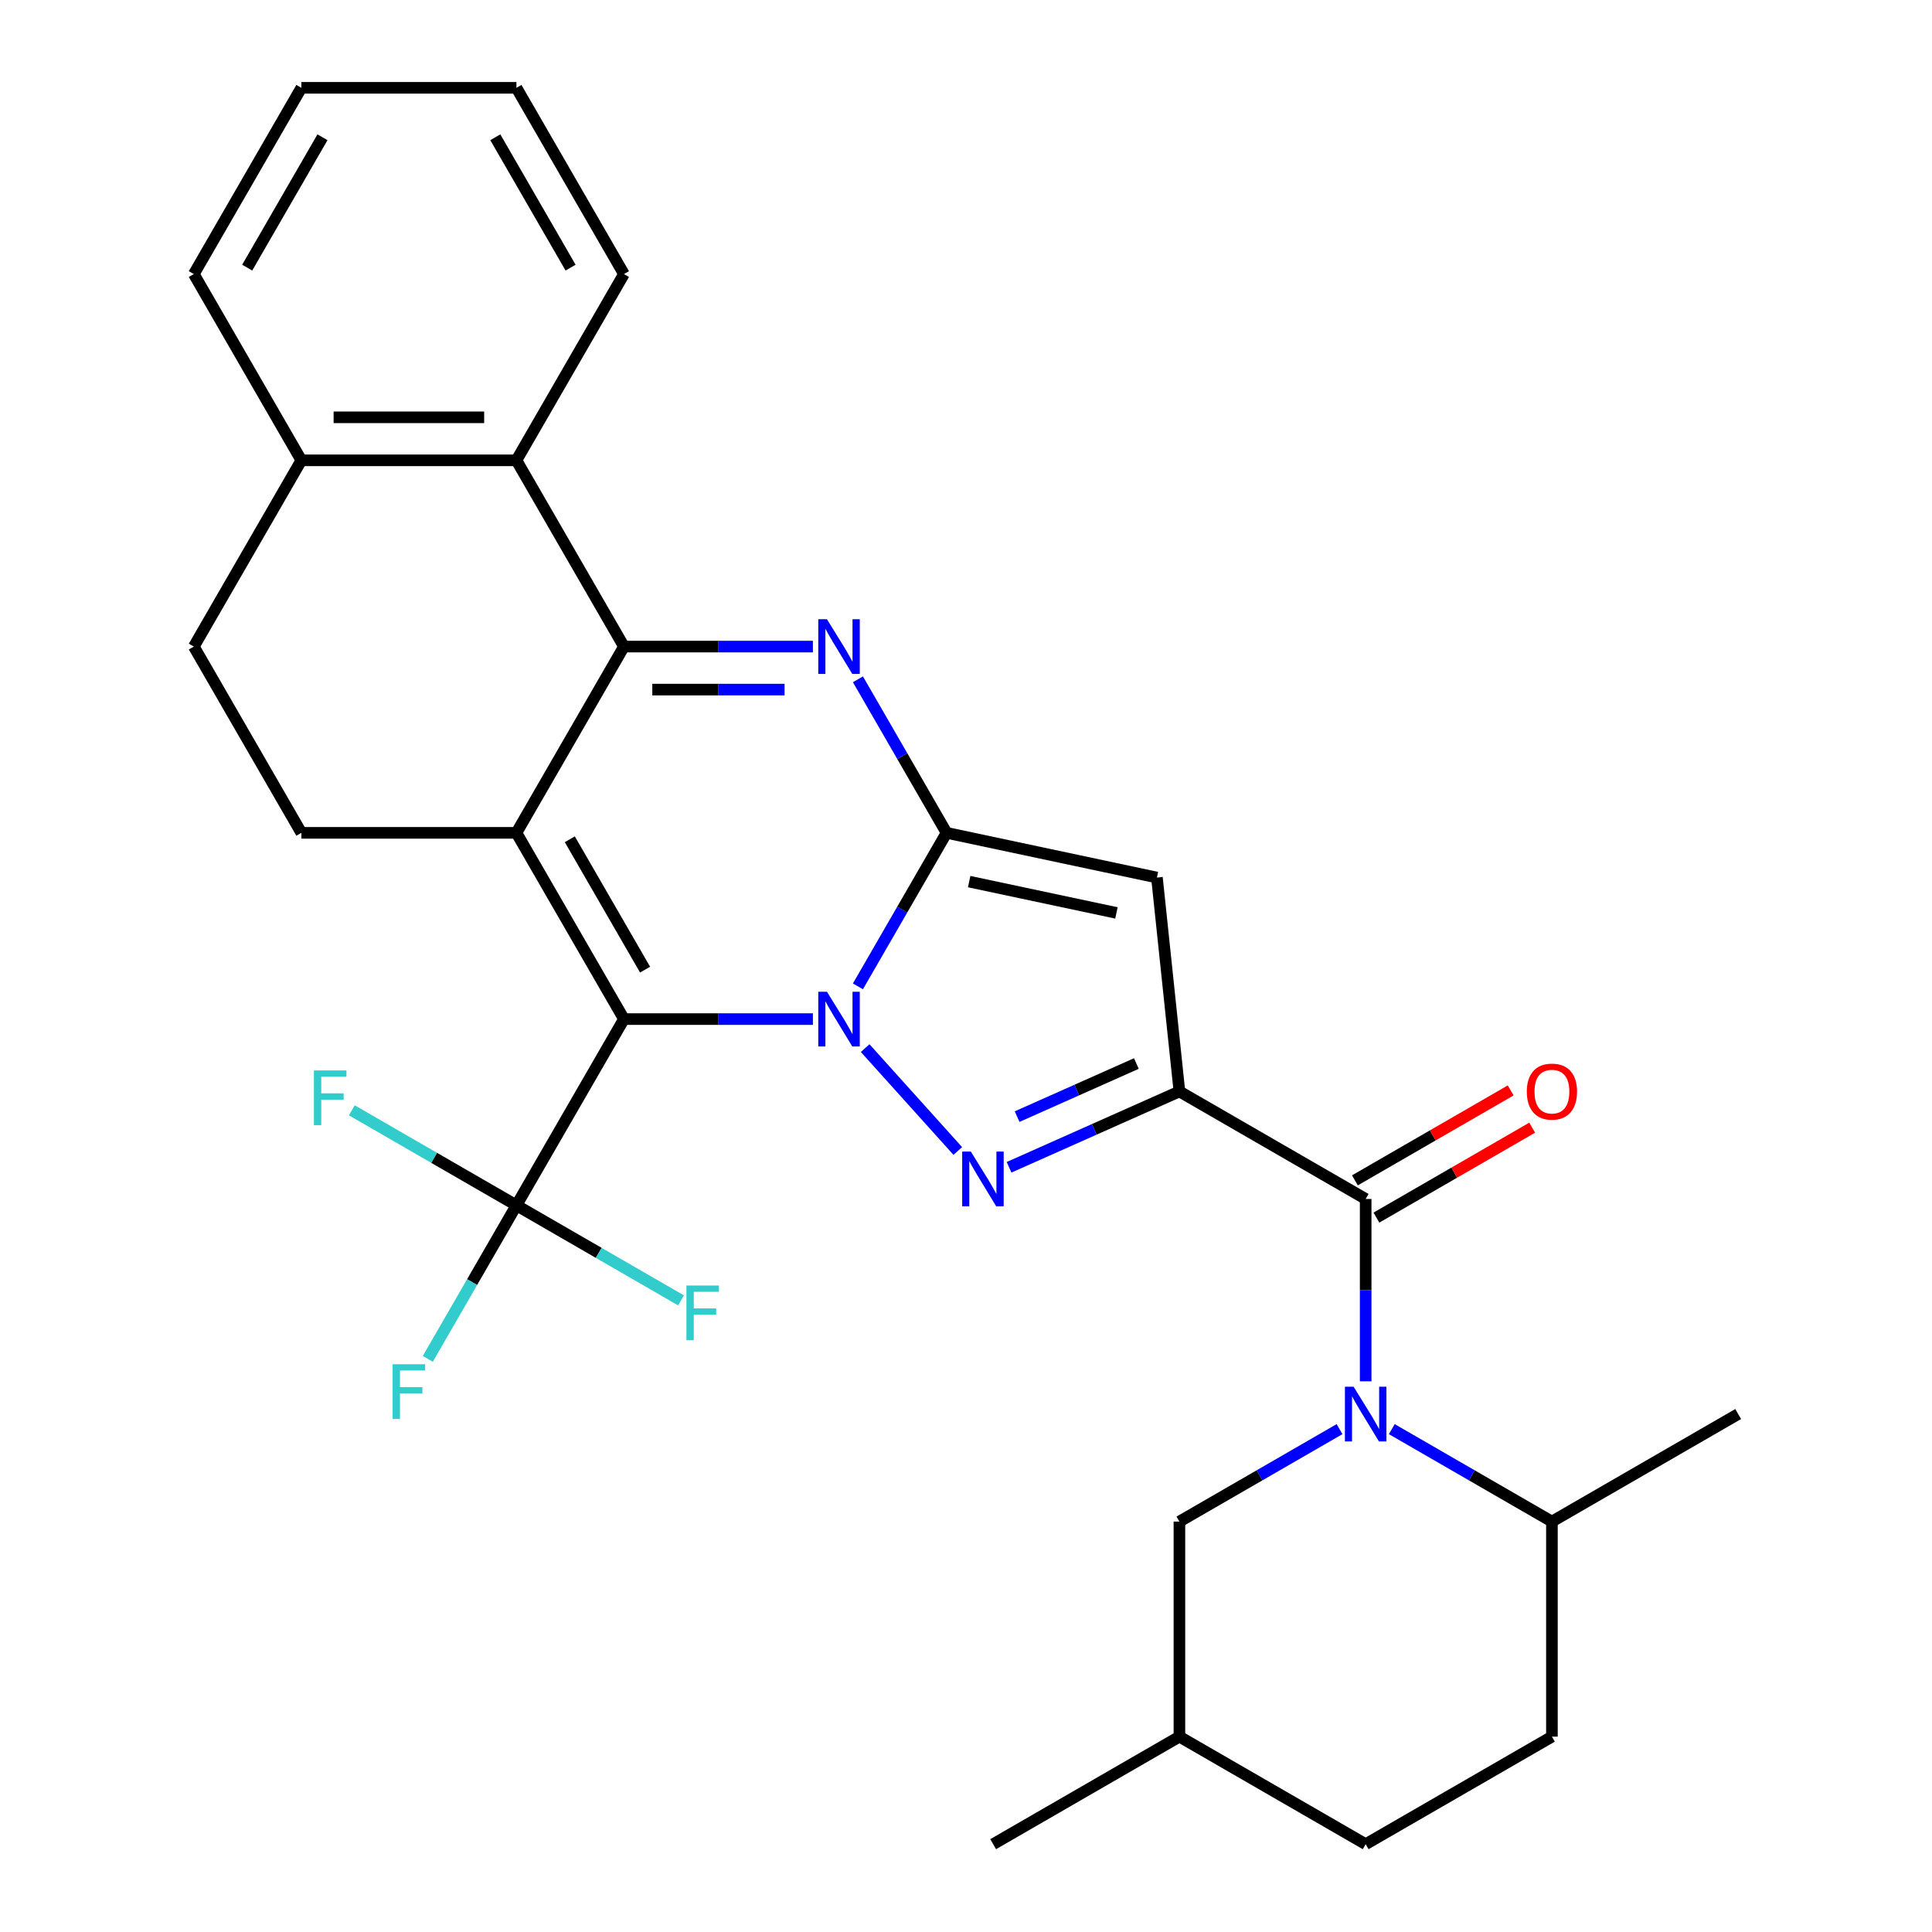 <?xml version='1.0' encoding='iso-8859-1'?>
<svg version='1.1' baseProfile='full'
              xmlns='http://www.w3.org/2000/svg'
                      xmlns:rdkit='http://www.rdkit.org/xml'
                      xmlns:xlink='http://www.w3.org/1999/xlink'
                  xml:space='preserve'
width='1000px' height='1000px' viewBox='0 0 1000 1000'>
<!-- END OF HEADER -->
<rect style='opacity:1.0;fill:#FFFFFF;stroke:none' width='1000' height='1000' x='0' y='0'> </rect>
<path class='bond-0' d='M 420.757,527.48 L 371.859,527.48' style='fill:none;fill-rule:evenodd;stroke:#0000FF;stroke-width:6px;stroke-linecap:butt;stroke-linejoin:miter;stroke-opacity:1' />
<path class='bond-0' d='M 371.859,527.48 L 322.961,527.48' style='fill:none;fill-rule:evenodd;stroke:#000000;stroke-width:6px;stroke-linecap:butt;stroke-linejoin:miter;stroke-opacity:1' />
<path class='bond-1' d='M 444.062,510.537 L 467.001,470.806' style='fill:none;fill-rule:evenodd;stroke:#0000FF;stroke-width:6px;stroke-linecap:butt;stroke-linejoin:miter;stroke-opacity:1' />
<path class='bond-1' d='M 467.001,470.806 L 489.939,431.075' style='fill:none;fill-rule:evenodd;stroke:#000000;stroke-width:6px;stroke-linecap:butt;stroke-linejoin:miter;stroke-opacity:1' />
<path class='bond-4' d='M 447.803,542.499 L 495.749,595.749' style='fill:none;fill-rule:evenodd;stroke:#0000FF;stroke-width:6px;stroke-linecap:butt;stroke-linejoin:miter;stroke-opacity:1' />
<path class='bond-2' d='M 322.961,527.48 L 267.301,431.075' style='fill:none;fill-rule:evenodd;stroke:#000000;stroke-width:6px;stroke-linecap:butt;stroke-linejoin:miter;stroke-opacity:1' />
<path class='bond-2' d='M 333.893,501.887 L 294.931,434.404' style='fill:none;fill-rule:evenodd;stroke:#000000;stroke-width:6px;stroke-linecap:butt;stroke-linejoin:miter;stroke-opacity:1' />
<path class='bond-10' d='M 322.961,527.48 L 267.301,623.885' style='fill:none;fill-rule:evenodd;stroke:#000000;stroke-width:6px;stroke-linecap:butt;stroke-linejoin:miter;stroke-opacity:1' />
<path class='bond-6' d='M 489.939,431.075 L 467.001,391.344' style='fill:none;fill-rule:evenodd;stroke:#000000;stroke-width:6px;stroke-linecap:butt;stroke-linejoin:miter;stroke-opacity:1' />
<path class='bond-6' d='M 467.001,391.344 L 444.062,351.613' style='fill:none;fill-rule:evenodd;stroke:#0000FF;stroke-width:6px;stroke-linecap:butt;stroke-linejoin:miter;stroke-opacity:1' />
<path class='bond-7' d='M 489.939,431.075 L 598.826,454.22' style='fill:none;fill-rule:evenodd;stroke:#000000;stroke-width:6px;stroke-linecap:butt;stroke-linejoin:miter;stroke-opacity:1' />
<path class='bond-7' d='M 501.643,456.324 L 577.864,472.525' style='fill:none;fill-rule:evenodd;stroke:#000000;stroke-width:6px;stroke-linecap:butt;stroke-linejoin:miter;stroke-opacity:1' />
<path class='bond-12' d='M 267.301,431.075 L 155.982,431.075' style='fill:none;fill-rule:evenodd;stroke:#000000;stroke-width:6px;stroke-linecap:butt;stroke-linejoin:miter;stroke-opacity:1' />
<path class='bond-31' d='M 267.301,431.075 L 322.961,334.67' style='fill:none;fill-rule:evenodd;stroke:#000000;stroke-width:6px;stroke-linecap:butt;stroke-linejoin:miter;stroke-opacity:1' />
<path class='bond-3' d='M 610.462,564.929 L 566.376,584.557' style='fill:none;fill-rule:evenodd;stroke:#000000;stroke-width:6px;stroke-linecap:butt;stroke-linejoin:miter;stroke-opacity:1' />
<path class='bond-3' d='M 566.376,584.557 L 522.29,604.186' style='fill:none;fill-rule:evenodd;stroke:#0000FF;stroke-width:6px;stroke-linecap:butt;stroke-linejoin:miter;stroke-opacity:1' />
<path class='bond-3' d='M 588.181,550.478 L 557.32,564.218' style='fill:none;fill-rule:evenodd;stroke:#000000;stroke-width:6px;stroke-linecap:butt;stroke-linejoin:miter;stroke-opacity:1' />
<path class='bond-3' d='M 557.32,564.218 L 526.46,577.958' style='fill:none;fill-rule:evenodd;stroke:#0000FF;stroke-width:6px;stroke-linecap:butt;stroke-linejoin:miter;stroke-opacity:1' />
<path class='bond-8' d='M 610.462,564.929 L 706.867,620.588' style='fill:none;fill-rule:evenodd;stroke:#000000;stroke-width:6px;stroke-linecap:butt;stroke-linejoin:miter;stroke-opacity:1' />
<path class='bond-30' d='M 610.462,564.929 L 598.826,454.22' style='fill:none;fill-rule:evenodd;stroke:#000000;stroke-width:6px;stroke-linecap:butt;stroke-linejoin:miter;stroke-opacity:1' />
<path class='bond-5' d='M 322.961,334.67 L 371.859,334.67' style='fill:none;fill-rule:evenodd;stroke:#000000;stroke-width:6px;stroke-linecap:butt;stroke-linejoin:miter;stroke-opacity:1' />
<path class='bond-5' d='M 371.859,334.67 L 420.757,334.67' style='fill:none;fill-rule:evenodd;stroke:#0000FF;stroke-width:6px;stroke-linecap:butt;stroke-linejoin:miter;stroke-opacity:1' />
<path class='bond-5' d='M 337.63,356.934 L 371.859,356.934' style='fill:none;fill-rule:evenodd;stroke:#000000;stroke-width:6px;stroke-linecap:butt;stroke-linejoin:miter;stroke-opacity:1' />
<path class='bond-5' d='M 371.859,356.934 L 406.088,356.934' style='fill:none;fill-rule:evenodd;stroke:#0000FF;stroke-width:6px;stroke-linecap:butt;stroke-linejoin:miter;stroke-opacity:1' />
<path class='bond-11' d='M 322.961,334.67 L 267.301,238.265' style='fill:none;fill-rule:evenodd;stroke:#000000;stroke-width:6px;stroke-linecap:butt;stroke-linejoin:miter;stroke-opacity:1' />
<path class='bond-9' d='M 706.867,620.588 L 706.867,667.776' style='fill:none;fill-rule:evenodd;stroke:#000000;stroke-width:6px;stroke-linecap:butt;stroke-linejoin:miter;stroke-opacity:1' />
<path class='bond-9' d='M 706.867,667.776 L 706.867,714.964' style='fill:none;fill-rule:evenodd;stroke:#0000FF;stroke-width:6px;stroke-linecap:butt;stroke-linejoin:miter;stroke-opacity:1' />
<path class='bond-15' d='M 712.433,630.229 L 752.744,606.955' style='fill:none;fill-rule:evenodd;stroke:#000000;stroke-width:6px;stroke-linecap:butt;stroke-linejoin:miter;stroke-opacity:1' />
<path class='bond-15' d='M 752.744,606.955 L 793.055,583.682' style='fill:none;fill-rule:evenodd;stroke:#FF0000;stroke-width:6px;stroke-linecap:butt;stroke-linejoin:miter;stroke-opacity:1' />
<path class='bond-15' d='M 701.301,610.948 L 741.612,587.674' style='fill:none;fill-rule:evenodd;stroke:#000000;stroke-width:6px;stroke-linecap:butt;stroke-linejoin:miter;stroke-opacity:1' />
<path class='bond-15' d='M 741.612,587.674 L 781.923,564.401' style='fill:none;fill-rule:evenodd;stroke:#FF0000;stroke-width:6px;stroke-linecap:butt;stroke-linejoin:miter;stroke-opacity:1' />
<path class='bond-13' d='M 693.344,739.715 L 651.903,763.641' style='fill:none;fill-rule:evenodd;stroke:#0000FF;stroke-width:6px;stroke-linecap:butt;stroke-linejoin:miter;stroke-opacity:1' />
<path class='bond-13' d='M 651.903,763.641 L 610.462,787.567' style='fill:none;fill-rule:evenodd;stroke:#000000;stroke-width:6px;stroke-linecap:butt;stroke-linejoin:miter;stroke-opacity:1' />
<path class='bond-14' d='M 720.39,739.715 L 761.831,763.641' style='fill:none;fill-rule:evenodd;stroke:#0000FF;stroke-width:6px;stroke-linecap:butt;stroke-linejoin:miter;stroke-opacity:1' />
<path class='bond-14' d='M 761.831,763.641 L 803.272,787.567' style='fill:none;fill-rule:evenodd;stroke:#000000;stroke-width:6px;stroke-linecap:butt;stroke-linejoin:miter;stroke-opacity:1' />
<path class='bond-18' d='M 267.301,623.885 L 244.363,663.616' style='fill:none;fill-rule:evenodd;stroke:#000000;stroke-width:6px;stroke-linecap:butt;stroke-linejoin:miter;stroke-opacity:1' />
<path class='bond-18' d='M 244.363,663.616 L 221.424,703.347' style='fill:none;fill-rule:evenodd;stroke:#33CCCC;stroke-width:6px;stroke-linecap:butt;stroke-linejoin:miter;stroke-opacity:1' />
<path class='bond-19' d='M 267.301,623.885 L 224.7,599.29' style='fill:none;fill-rule:evenodd;stroke:#000000;stroke-width:6px;stroke-linecap:butt;stroke-linejoin:miter;stroke-opacity:1' />
<path class='bond-19' d='M 224.7,599.29 L 182.099,574.694' style='fill:none;fill-rule:evenodd;stroke:#33CCCC;stroke-width:6px;stroke-linecap:butt;stroke-linejoin:miter;stroke-opacity:1' />
<path class='bond-20' d='M 267.301,623.885 L 309.902,648.481' style='fill:none;fill-rule:evenodd;stroke:#000000;stroke-width:6px;stroke-linecap:butt;stroke-linejoin:miter;stroke-opacity:1' />
<path class='bond-20' d='M 309.902,648.481 L 352.503,673.077' style='fill:none;fill-rule:evenodd;stroke:#33CCCC;stroke-width:6px;stroke-linecap:butt;stroke-linejoin:miter;stroke-opacity:1' />
<path class='bond-16' d='M 267.301,238.265 L 155.982,238.265' style='fill:none;fill-rule:evenodd;stroke:#000000;stroke-width:6px;stroke-linecap:butt;stroke-linejoin:miter;stroke-opacity:1' />
<path class='bond-16' d='M 250.603,216.001 L 172.68,216.001' style='fill:none;fill-rule:evenodd;stroke:#000000;stroke-width:6px;stroke-linecap:butt;stroke-linejoin:miter;stroke-opacity:1' />
<path class='bond-24' d='M 267.301,238.265 L 322.961,141.86' style='fill:none;fill-rule:evenodd;stroke:#000000;stroke-width:6px;stroke-linecap:butt;stroke-linejoin:miter;stroke-opacity:1' />
<path class='bond-17' d='M 155.982,431.075 L 100.323,334.67' style='fill:none;fill-rule:evenodd;stroke:#000000;stroke-width:6px;stroke-linecap:butt;stroke-linejoin:miter;stroke-opacity:1' />
<path class='bond-22' d='M 610.462,787.567 L 610.462,898.886' style='fill:none;fill-rule:evenodd;stroke:#000000;stroke-width:6px;stroke-linecap:butt;stroke-linejoin:miter;stroke-opacity:1' />
<path class='bond-21' d='M 803.272,787.567 L 803.272,898.886' style='fill:none;fill-rule:evenodd;stroke:#000000;stroke-width:6px;stroke-linecap:butt;stroke-linejoin:miter;stroke-opacity:1' />
<path class='bond-26' d='M 803.272,787.567 L 899.677,731.907' style='fill:none;fill-rule:evenodd;stroke:#000000;stroke-width:6px;stroke-linecap:butt;stroke-linejoin:miter;stroke-opacity:1' />
<path class='bond-25' d='M 155.982,238.265 L 100.323,141.86' style='fill:none;fill-rule:evenodd;stroke:#000000;stroke-width:6px;stroke-linecap:butt;stroke-linejoin:miter;stroke-opacity:1' />
<path class='bond-32' d='M 155.982,238.265 L 100.323,334.67' style='fill:none;fill-rule:evenodd;stroke:#000000;stroke-width:6px;stroke-linecap:butt;stroke-linejoin:miter;stroke-opacity:1' />
<path class='bond-23' d='M 803.272,898.886 L 706.867,954.545' style='fill:none;fill-rule:evenodd;stroke:#000000;stroke-width:6px;stroke-linecap:butt;stroke-linejoin:miter;stroke-opacity:1' />
<path class='bond-27' d='M 610.462,898.886 L 514.057,954.545' style='fill:none;fill-rule:evenodd;stroke:#000000;stroke-width:6px;stroke-linecap:butt;stroke-linejoin:miter;stroke-opacity:1' />
<path class='bond-33' d='M 610.462,898.886 L 706.867,954.545' style='fill:none;fill-rule:evenodd;stroke:#000000;stroke-width:6px;stroke-linecap:butt;stroke-linejoin:miter;stroke-opacity:1' />
<path class='bond-28' d='M 322.961,141.86 L 267.301,45.455' style='fill:none;fill-rule:evenodd;stroke:#000000;stroke-width:6px;stroke-linecap:butt;stroke-linejoin:miter;stroke-opacity:1' />
<path class='bond-28' d='M 295.331,138.531 L 256.369,71.047' style='fill:none;fill-rule:evenodd;stroke:#000000;stroke-width:6px;stroke-linecap:butt;stroke-linejoin:miter;stroke-opacity:1' />
<path class='bond-34' d='M 100.323,141.86 L 155.982,45.455' style='fill:none;fill-rule:evenodd;stroke:#000000;stroke-width:6px;stroke-linecap:butt;stroke-linejoin:miter;stroke-opacity:1' />
<path class='bond-34' d='M 127.953,138.531 L 166.914,71.047' style='fill:none;fill-rule:evenodd;stroke:#000000;stroke-width:6px;stroke-linecap:butt;stroke-linejoin:miter;stroke-opacity:1' />
<path class='bond-29' d='M 267.301,45.455 L 155.982,45.455' style='fill:none;fill-rule:evenodd;stroke:#000000;stroke-width:6px;stroke-linecap:butt;stroke-linejoin:miter;stroke-opacity:1' />
<path  class='atom-0' d='M 428.02 513.32
L 437.3 528.32
Q 438.22 529.8, 439.7 532.48
Q 441.18 535.16, 441.26 535.32
L 441.26 513.32
L 445.02 513.32
L 445.02 541.64
L 441.14 541.64
L 431.18 525.24
Q 430.02 523.32, 428.78 521.12
Q 427.58 518.92, 427.22 518.24
L 427.22 541.64
L 423.54 541.64
L 423.54 513.32
L 428.02 513.32
' fill='#0000FF'/>
<path  class='atom-5' d='M 502.507 596.046
L 511.787 611.046
Q 512.707 612.526, 514.187 615.206
Q 515.667 617.886, 515.747 618.046
L 515.747 596.046
L 519.507 596.046
L 519.507 624.366
L 515.627 624.366
L 505.667 607.966
Q 504.507 606.046, 503.267 603.846
Q 502.067 601.646, 501.707 600.966
L 501.707 624.366
L 498.027 624.366
L 498.027 596.046
L 502.507 596.046
' fill='#0000FF'/>
<path  class='atom-7' d='M 428.02 320.51
L 437.3 335.51
Q 438.22 336.99, 439.7 339.67
Q 441.18 342.35, 441.26 342.51
L 441.26 320.51
L 445.02 320.51
L 445.02 348.83
L 441.14 348.83
L 431.18 332.43
Q 430.02 330.51, 428.78 328.31
Q 427.58 326.11, 427.22 325.43
L 427.22 348.83
L 423.54 348.83
L 423.54 320.51
L 428.02 320.51
' fill='#0000FF'/>
<path  class='atom-10' d='M 700.607 717.747
L 709.887 732.747
Q 710.807 734.227, 712.287 736.907
Q 713.767 739.587, 713.847 739.747
L 713.847 717.747
L 717.607 717.747
L 717.607 746.067
L 713.727 746.067
L 703.767 729.667
Q 702.607 727.747, 701.367 725.547
Q 700.167 723.347, 699.807 722.667
L 699.807 746.067
L 696.127 746.067
L 696.127 717.747
L 700.607 717.747
' fill='#0000FF'/>
<path  class='atom-16' d='M 790.272 565.009
Q 790.272 558.209, 793.632 554.409
Q 796.992 550.609, 803.272 550.609
Q 809.552 550.609, 812.912 554.409
Q 816.272 558.209, 816.272 565.009
Q 816.272 571.889, 812.872 575.809
Q 809.472 579.689, 803.272 579.689
Q 797.032 579.689, 793.632 575.809
Q 790.272 571.929, 790.272 565.009
M 803.272 576.489
Q 807.592 576.489, 809.912 573.609
Q 812.272 570.689, 812.272 565.009
Q 812.272 559.449, 809.912 556.649
Q 807.592 553.809, 803.272 553.809
Q 798.952 553.809, 796.592 556.609
Q 794.272 559.409, 794.272 565.009
Q 794.272 570.729, 796.592 573.609
Q 798.952 576.489, 803.272 576.489
' fill='#FF0000'/>
<path  class='atom-19' d='M 203.222 706.13
L 220.062 706.13
L 220.062 709.37
L 207.022 709.37
L 207.022 717.97
L 218.622 717.97
L 218.622 721.25
L 207.022 721.25
L 207.022 734.45
L 203.222 734.45
L 203.222 706.13
' fill='#33CCCC'/>
<path  class='atom-20' d='M 162.476 554.066
L 179.316 554.066
L 179.316 557.306
L 166.276 557.306
L 166.276 565.906
L 177.876 565.906
L 177.876 569.186
L 166.276 569.186
L 166.276 582.386
L 162.476 582.386
L 162.476 554.066
' fill='#33CCCC'/>
<path  class='atom-21' d='M 355.286 665.385
L 372.126 665.385
L 372.126 668.625
L 359.086 668.625
L 359.086 677.225
L 370.686 677.225
L 370.686 680.505
L 359.086 680.505
L 359.086 693.705
L 355.286 693.705
L 355.286 665.385
' fill='#33CCCC'/>
</svg>
